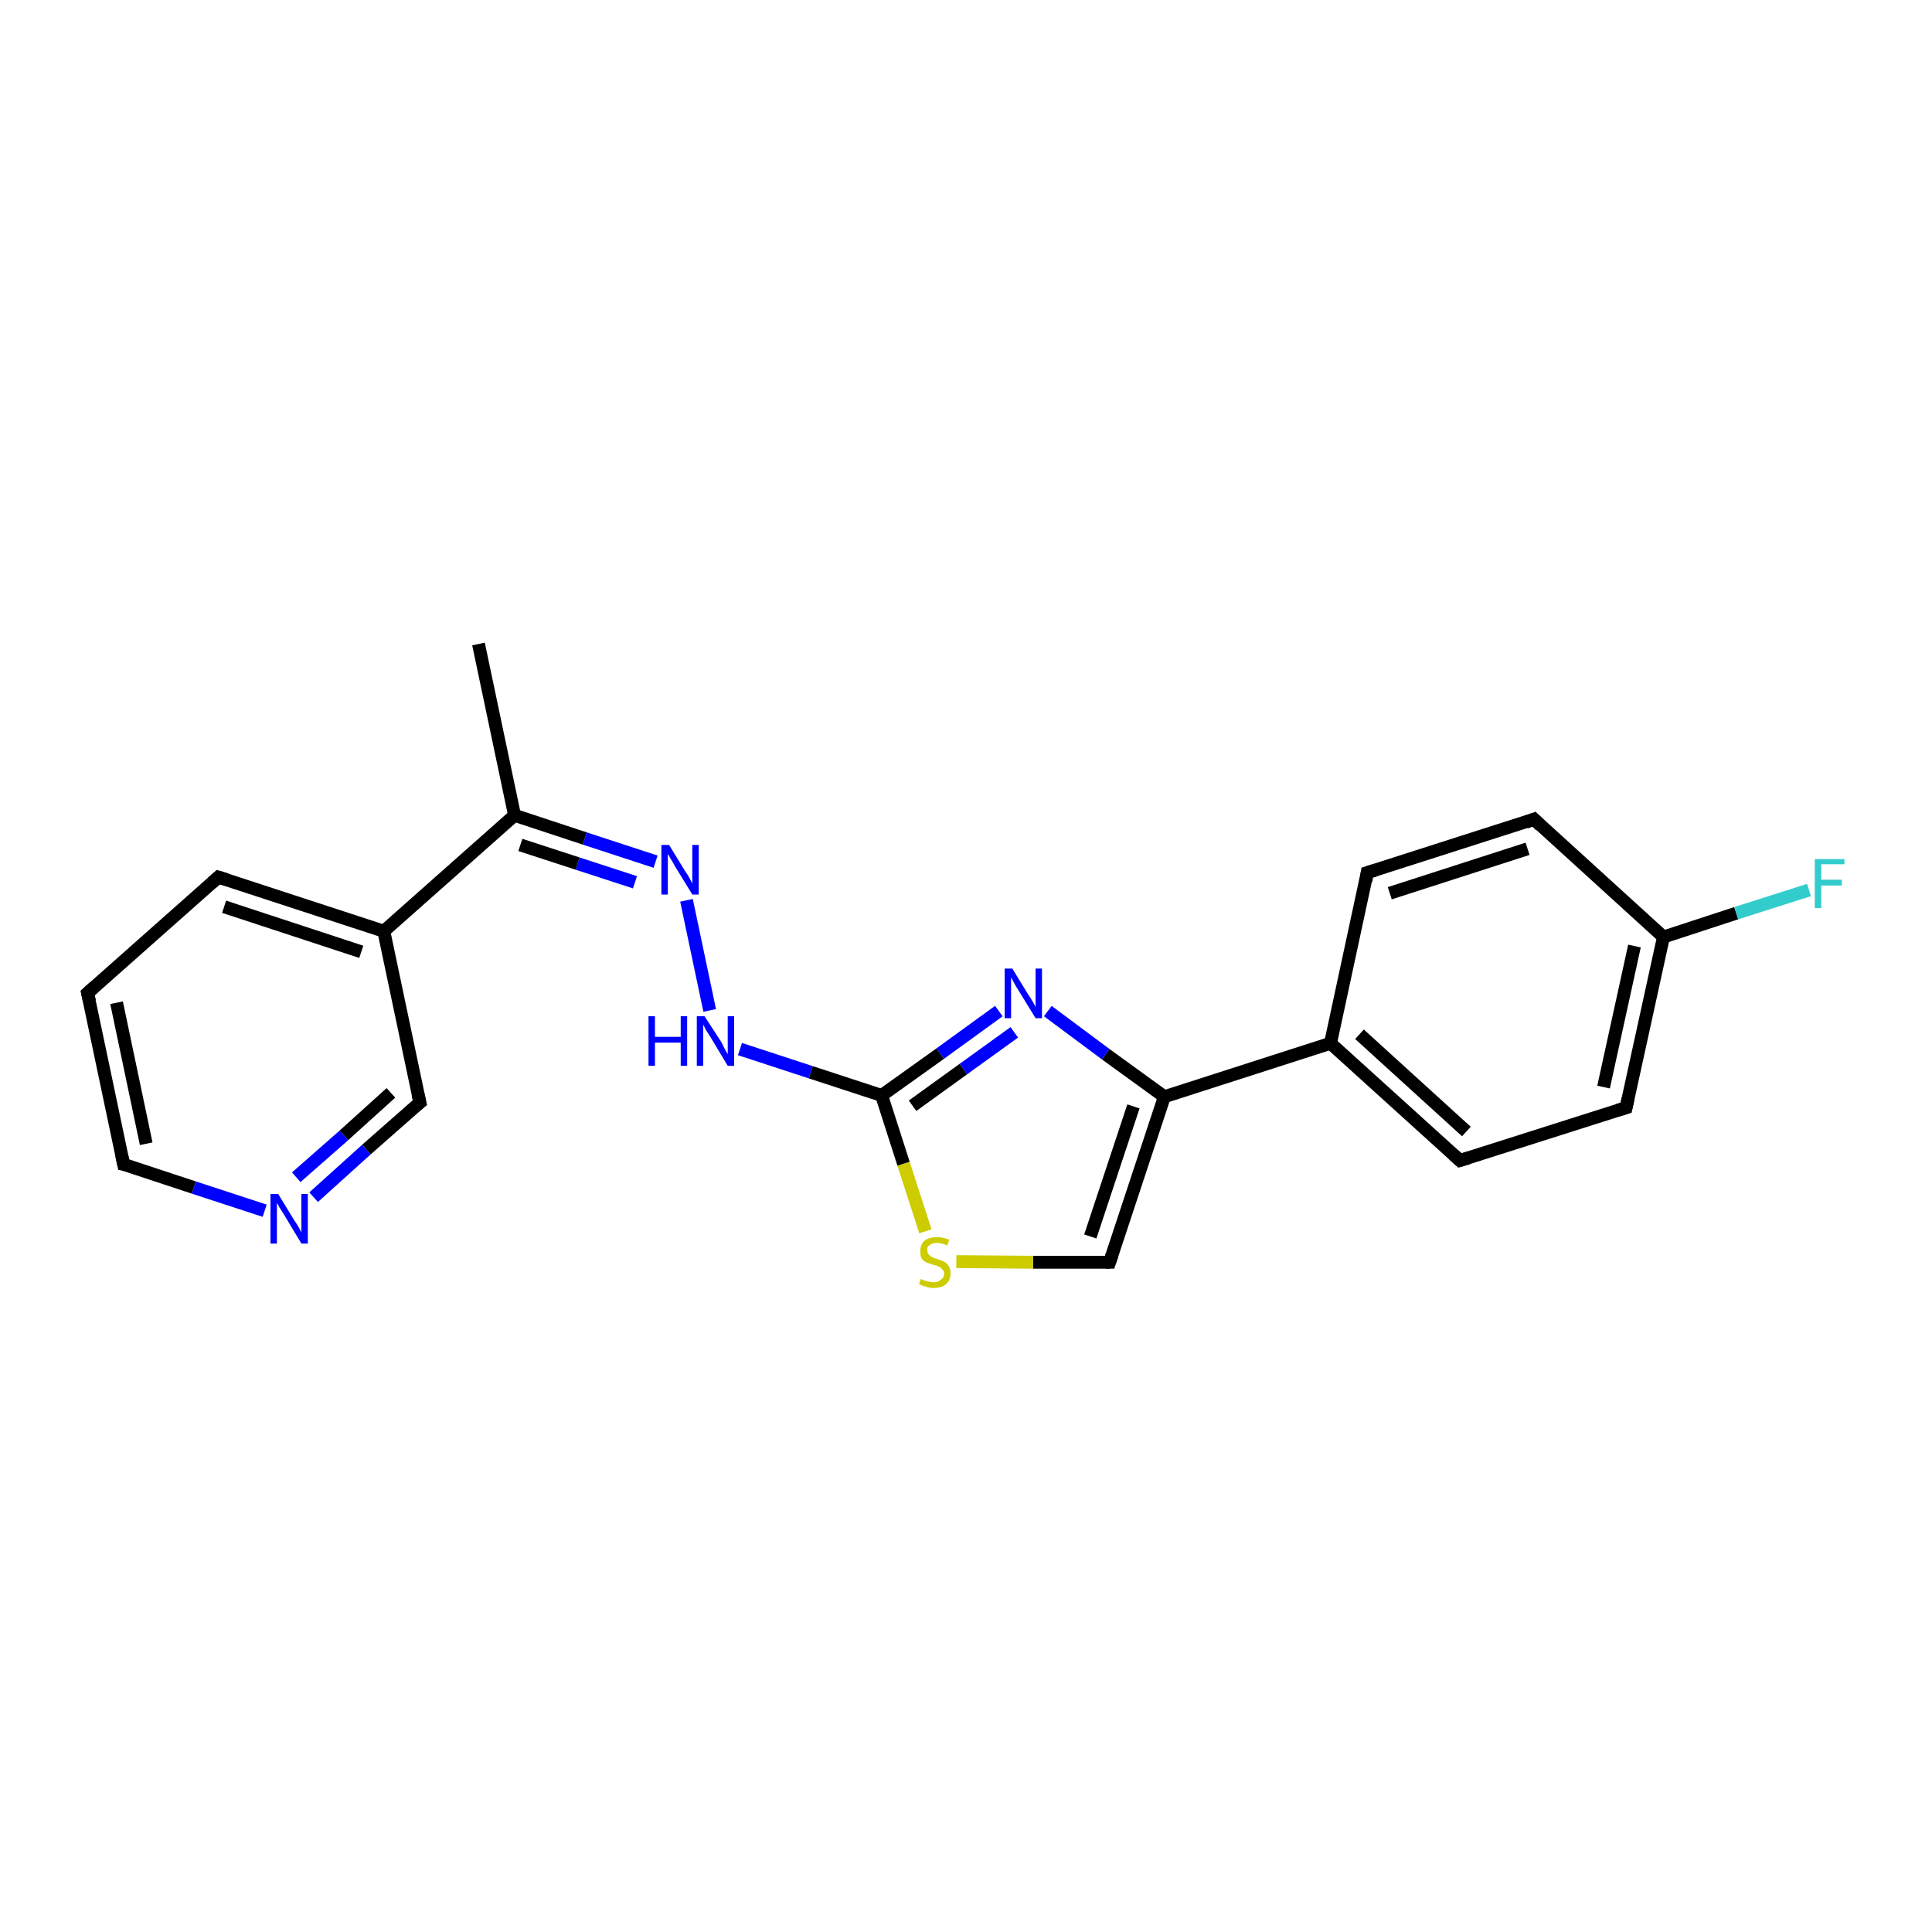 <?xml version='1.0' encoding='iso-8859-1'?>
<svg version='1.1' baseProfile='full'
              xmlns='http://www.w3.org/2000/svg'
                      xmlns:rdkit='http://www.rdkit.org/xml'
                      xmlns:xlink='http://www.w3.org/1999/xlink'
                  xml:space='preserve'
width='300px' height='300px' viewBox='0 0 300 300'>
<!-- END OF HEADER -->
<rect style='opacity:1.0;fill:#FFFFFF;stroke:none' width='300.0' height='300.0' x='0.0' y='0.0'> </rect>
<path class='bond-0 atom-0 atom-1' d='M 74.3,100.0 L 79.9,126.6' style='fill:none;fill-rule:evenodd;stroke:#000000;stroke-width:2.0px;stroke-linecap:butt;stroke-linejoin:miter;stroke-opacity:1' />
<path class='bond-1 atom-1 atom-2' d='M 79.9,126.6 L 90.8,130.2' style='fill:none;fill-rule:evenodd;stroke:#000000;stroke-width:2.0px;stroke-linecap:butt;stroke-linejoin:miter;stroke-opacity:1' />
<path class='bond-1 atom-1 atom-2' d='M 90.8,130.2 L 101.8,133.8' style='fill:none;fill-rule:evenodd;stroke:#0000FF;stroke-width:2.0px;stroke-linecap:butt;stroke-linejoin:miter;stroke-opacity:1' />
<path class='bond-1 atom-1 atom-2' d='M 80.8,131.2 L 89.7,134.1' style='fill:none;fill-rule:evenodd;stroke:#000000;stroke-width:2.0px;stroke-linecap:butt;stroke-linejoin:miter;stroke-opacity:1' />
<path class='bond-1 atom-1 atom-2' d='M 89.7,134.1 L 98.6,137.0' style='fill:none;fill-rule:evenodd;stroke:#0000FF;stroke-width:2.0px;stroke-linecap:butt;stroke-linejoin:miter;stroke-opacity:1' />
<path class='bond-2 atom-2 atom-3' d='M 106.6,139.8 L 110.2,156.9' style='fill:none;fill-rule:evenodd;stroke:#0000FF;stroke-width:2.0px;stroke-linecap:butt;stroke-linejoin:miter;stroke-opacity:1' />
<path class='bond-3 atom-3 atom-4' d='M 114.9,162.9 L 125.9,166.5' style='fill:none;fill-rule:evenodd;stroke:#0000FF;stroke-width:2.0px;stroke-linecap:butt;stroke-linejoin:miter;stroke-opacity:1' />
<path class='bond-3 atom-3 atom-4' d='M 125.9,166.5 L 136.9,170.1' style='fill:none;fill-rule:evenodd;stroke:#000000;stroke-width:2.0px;stroke-linecap:butt;stroke-linejoin:miter;stroke-opacity:1' />
<path class='bond-4 atom-4 atom-5' d='M 136.9,170.1 L 146.0,163.6' style='fill:none;fill-rule:evenodd;stroke:#000000;stroke-width:2.0px;stroke-linecap:butt;stroke-linejoin:miter;stroke-opacity:1' />
<path class='bond-4 atom-4 atom-5' d='M 146.0,163.6 L 155.1,157.0' style='fill:none;fill-rule:evenodd;stroke:#0000FF;stroke-width:2.0px;stroke-linecap:butt;stroke-linejoin:miter;stroke-opacity:1' />
<path class='bond-4 atom-4 atom-5' d='M 141.7,171.7 L 149.6,166.0' style='fill:none;fill-rule:evenodd;stroke:#000000;stroke-width:2.0px;stroke-linecap:butt;stroke-linejoin:miter;stroke-opacity:1' />
<path class='bond-4 atom-4 atom-5' d='M 149.6,166.0 L 157.5,160.3' style='fill:none;fill-rule:evenodd;stroke:#0000FF;stroke-width:2.0px;stroke-linecap:butt;stroke-linejoin:miter;stroke-opacity:1' />
<path class='bond-5 atom-5 atom-6' d='M 162.7,157.0 L 171.7,163.7' style='fill:none;fill-rule:evenodd;stroke:#0000FF;stroke-width:2.0px;stroke-linecap:butt;stroke-linejoin:miter;stroke-opacity:1' />
<path class='bond-5 atom-5 atom-6' d='M 171.7,163.7 L 180.8,170.3' style='fill:none;fill-rule:evenodd;stroke:#000000;stroke-width:2.0px;stroke-linecap:butt;stroke-linejoin:miter;stroke-opacity:1' />
<path class='bond-6 atom-6 atom-7' d='M 180.8,170.3 L 206.6,162.0' style='fill:none;fill-rule:evenodd;stroke:#000000;stroke-width:2.0px;stroke-linecap:butt;stroke-linejoin:miter;stroke-opacity:1' />
<path class='bond-7 atom-7 atom-8' d='M 206.6,162.0 L 226.7,180.2' style='fill:none;fill-rule:evenodd;stroke:#000000;stroke-width:2.0px;stroke-linecap:butt;stroke-linejoin:miter;stroke-opacity:1' />
<path class='bond-7 atom-7 atom-8' d='M 211.1,160.6 L 227.7,175.7' style='fill:none;fill-rule:evenodd;stroke:#000000;stroke-width:2.0px;stroke-linecap:butt;stroke-linejoin:miter;stroke-opacity:1' />
<path class='bond-8 atom-8 atom-9' d='M 226.7,180.2 L 252.5,172.0' style='fill:none;fill-rule:evenodd;stroke:#000000;stroke-width:2.0px;stroke-linecap:butt;stroke-linejoin:miter;stroke-opacity:1' />
<path class='bond-9 atom-9 atom-10' d='M 252.5,172.0 L 258.3,145.5' style='fill:none;fill-rule:evenodd;stroke:#000000;stroke-width:2.0px;stroke-linecap:butt;stroke-linejoin:miter;stroke-opacity:1' />
<path class='bond-9 atom-9 atom-10' d='M 249.0,168.8 L 253.8,146.9' style='fill:none;fill-rule:evenodd;stroke:#000000;stroke-width:2.0px;stroke-linecap:butt;stroke-linejoin:miter;stroke-opacity:1' />
<path class='bond-10 atom-10 atom-11' d='M 258.3,145.5 L 269.6,141.8' style='fill:none;fill-rule:evenodd;stroke:#000000;stroke-width:2.0px;stroke-linecap:butt;stroke-linejoin:miter;stroke-opacity:1' />
<path class='bond-10 atom-10 atom-11' d='M 269.6,141.8 L 280.9,138.2' style='fill:none;fill-rule:evenodd;stroke:#33CCCC;stroke-width:2.0px;stroke-linecap:butt;stroke-linejoin:miter;stroke-opacity:1' />
<path class='bond-11 atom-10 atom-12' d='M 258.3,145.5 L 238.2,127.2' style='fill:none;fill-rule:evenodd;stroke:#000000;stroke-width:2.0px;stroke-linecap:butt;stroke-linejoin:miter;stroke-opacity:1' />
<path class='bond-12 atom-12 atom-13' d='M 238.2,127.2 L 212.3,135.5' style='fill:none;fill-rule:evenodd;stroke:#000000;stroke-width:2.0px;stroke-linecap:butt;stroke-linejoin:miter;stroke-opacity:1' />
<path class='bond-12 atom-12 atom-13' d='M 237.2,131.8 L 215.8,138.7' style='fill:none;fill-rule:evenodd;stroke:#000000;stroke-width:2.0px;stroke-linecap:butt;stroke-linejoin:miter;stroke-opacity:1' />
<path class='bond-13 atom-6 atom-14' d='M 180.8,170.3 L 172.3,196.0' style='fill:none;fill-rule:evenodd;stroke:#000000;stroke-width:2.0px;stroke-linecap:butt;stroke-linejoin:miter;stroke-opacity:1' />
<path class='bond-13 atom-6 atom-14' d='M 176.0,171.8 L 169.3,192.0' style='fill:none;fill-rule:evenodd;stroke:#000000;stroke-width:2.0px;stroke-linecap:butt;stroke-linejoin:miter;stroke-opacity:1' />
<path class='bond-14 atom-14 atom-15' d='M 172.3,196.0 L 160.4,196.0' style='fill:none;fill-rule:evenodd;stroke:#000000;stroke-width:2.0px;stroke-linecap:butt;stroke-linejoin:miter;stroke-opacity:1' />
<path class='bond-14 atom-14 atom-15' d='M 160.4,196.0 L 148.5,195.9' style='fill:none;fill-rule:evenodd;stroke:#CCCC00;stroke-width:2.0px;stroke-linecap:butt;stroke-linejoin:miter;stroke-opacity:1' />
<path class='bond-15 atom-1 atom-16' d='M 79.9,126.6 L 59.6,144.6' style='fill:none;fill-rule:evenodd;stroke:#000000;stroke-width:2.0px;stroke-linecap:butt;stroke-linejoin:miter;stroke-opacity:1' />
<path class='bond-16 atom-16 atom-17' d='M 59.6,144.6 L 33.9,136.2' style='fill:none;fill-rule:evenodd;stroke:#000000;stroke-width:2.0px;stroke-linecap:butt;stroke-linejoin:miter;stroke-opacity:1' />
<path class='bond-16 atom-16 atom-17' d='M 56.1,147.8 L 34.8,140.8' style='fill:none;fill-rule:evenodd;stroke:#000000;stroke-width:2.0px;stroke-linecap:butt;stroke-linejoin:miter;stroke-opacity:1' />
<path class='bond-17 atom-17 atom-18' d='M 33.9,136.2 L 13.6,154.2' style='fill:none;fill-rule:evenodd;stroke:#000000;stroke-width:2.0px;stroke-linecap:butt;stroke-linejoin:miter;stroke-opacity:1' />
<path class='bond-18 atom-18 atom-19' d='M 13.6,154.2 L 19.2,180.8' style='fill:none;fill-rule:evenodd;stroke:#000000;stroke-width:2.0px;stroke-linecap:butt;stroke-linejoin:miter;stroke-opacity:1' />
<path class='bond-18 atom-18 atom-19' d='M 18.1,155.7 L 22.7,177.6' style='fill:none;fill-rule:evenodd;stroke:#000000;stroke-width:2.0px;stroke-linecap:butt;stroke-linejoin:miter;stroke-opacity:1' />
<path class='bond-19 atom-19 atom-20' d='M 19.2,180.8 L 30.1,184.4' style='fill:none;fill-rule:evenodd;stroke:#000000;stroke-width:2.0px;stroke-linecap:butt;stroke-linejoin:miter;stroke-opacity:1' />
<path class='bond-19 atom-19 atom-20' d='M 30.1,184.4 L 41.1,188.0' style='fill:none;fill-rule:evenodd;stroke:#0000FF;stroke-width:2.0px;stroke-linecap:butt;stroke-linejoin:miter;stroke-opacity:1' />
<path class='bond-20 atom-20 atom-21' d='M 48.7,185.9 L 56.9,178.5' style='fill:none;fill-rule:evenodd;stroke:#0000FF;stroke-width:2.0px;stroke-linecap:butt;stroke-linejoin:miter;stroke-opacity:1' />
<path class='bond-20 atom-20 atom-21' d='M 56.9,178.5 L 65.2,171.2' style='fill:none;fill-rule:evenodd;stroke:#000000;stroke-width:2.0px;stroke-linecap:butt;stroke-linejoin:miter;stroke-opacity:1' />
<path class='bond-20 atom-20 atom-21' d='M 46.0,182.8 L 53.4,176.3' style='fill:none;fill-rule:evenodd;stroke:#0000FF;stroke-width:2.0px;stroke-linecap:butt;stroke-linejoin:miter;stroke-opacity:1' />
<path class='bond-20 atom-20 atom-21' d='M 53.4,176.3 L 60.7,169.7' style='fill:none;fill-rule:evenodd;stroke:#000000;stroke-width:2.0px;stroke-linecap:butt;stroke-linejoin:miter;stroke-opacity:1' />
<path class='bond-21 atom-15 atom-4' d='M 143.7,191.2 L 140.3,180.7' style='fill:none;fill-rule:evenodd;stroke:#CCCC00;stroke-width:2.0px;stroke-linecap:butt;stroke-linejoin:miter;stroke-opacity:1' />
<path class='bond-21 atom-15 atom-4' d='M 140.3,180.7 L 136.9,170.1' style='fill:none;fill-rule:evenodd;stroke:#000000;stroke-width:2.0px;stroke-linecap:butt;stroke-linejoin:miter;stroke-opacity:1' />
<path class='bond-22 atom-21 atom-16' d='M 65.2,171.2 L 59.6,144.6' style='fill:none;fill-rule:evenodd;stroke:#000000;stroke-width:2.0px;stroke-linecap:butt;stroke-linejoin:miter;stroke-opacity:1' />
<path class='bond-23 atom-13 atom-7' d='M 212.3,135.5 L 206.6,162.0' style='fill:none;fill-rule:evenodd;stroke:#000000;stroke-width:2.0px;stroke-linecap:butt;stroke-linejoin:miter;stroke-opacity:1' />
<path d='M 225.7,179.3 L 226.7,180.2 L 228.0,179.8' style='fill:none;stroke:#000000;stroke-width:2.0px;stroke-linecap:butt;stroke-linejoin:miter;stroke-opacity:1;' />
<path d='M 251.2,172.4 L 252.5,172.0 L 252.8,170.6' style='fill:none;stroke:#000000;stroke-width:2.0px;stroke-linecap:butt;stroke-linejoin:miter;stroke-opacity:1;' />
<path d='M 239.2,128.2 L 238.2,127.2 L 236.9,127.7' style='fill:none;stroke:#000000;stroke-width:2.0px;stroke-linecap:butt;stroke-linejoin:miter;stroke-opacity:1;' />
<path d='M 213.6,135.1 L 212.3,135.5 L 212.1,136.8' style='fill:none;stroke:#000000;stroke-width:2.0px;stroke-linecap:butt;stroke-linejoin:miter;stroke-opacity:1;' />
<path d='M 172.7,194.8 L 172.3,196.0 L 171.7,196.0' style='fill:none;stroke:#000000;stroke-width:2.0px;stroke-linecap:butt;stroke-linejoin:miter;stroke-opacity:1;' />
<path d='M 35.2,136.6 L 33.9,136.2 L 32.9,137.1' style='fill:none;stroke:#000000;stroke-width:2.0px;stroke-linecap:butt;stroke-linejoin:miter;stroke-opacity:1;' />
<path d='M 14.6,153.3 L 13.6,154.2 L 13.9,155.5' style='fill:none;stroke:#000000;stroke-width:2.0px;stroke-linecap:butt;stroke-linejoin:miter;stroke-opacity:1;' />
<path d='M 18.9,179.4 L 19.2,180.8 L 19.7,180.9' style='fill:none;stroke:#000000;stroke-width:2.0px;stroke-linecap:butt;stroke-linejoin:miter;stroke-opacity:1;' />
<path d='M 64.7,171.6 L 65.2,171.2 L 64.9,169.9' style='fill:none;stroke:#000000;stroke-width:2.0px;stroke-linecap:butt;stroke-linejoin:miter;stroke-opacity:1;' />
<path class='atom-2' d='M 103.9 131.2
L 106.4 135.3
Q 106.7 135.7, 107.1 136.4
Q 107.5 137.2, 107.5 137.2
L 107.5 131.2
L 108.5 131.2
L 108.5 138.9
L 107.5 138.9
L 104.8 134.5
Q 104.5 133.9, 104.1 133.3
Q 103.8 132.7, 103.7 132.6
L 103.7 138.9
L 102.7 138.9
L 102.7 131.2
L 103.9 131.2
' fill='#0000FF'/>
<path class='atom-3' d='M 100.7 157.8
L 101.7 157.8
L 101.7 161.0
L 105.7 161.0
L 105.7 157.8
L 106.7 157.8
L 106.7 165.5
L 105.7 165.5
L 105.7 161.9
L 101.7 161.9
L 101.7 165.5
L 100.7 165.5
L 100.7 157.8
' fill='#0000FF'/>
<path class='atom-3' d='M 109.4 157.8
L 112.0 161.8
Q 112.2 162.2, 112.6 163.0
Q 113.0 163.7, 113.0 163.7
L 113.0 157.8
L 114.0 157.8
L 114.0 165.5
L 113.0 165.5
L 110.3 161.0
Q 110.0 160.5, 109.6 159.9
Q 109.3 159.3, 109.2 159.1
L 109.2 165.5
L 108.2 165.5
L 108.2 157.8
L 109.4 157.8
' fill='#0000FF'/>
<path class='atom-5' d='M 157.2 150.4
L 159.7 154.5
Q 160.0 154.9, 160.4 155.6
Q 160.8 156.3, 160.8 156.4
L 160.8 150.4
L 161.8 150.4
L 161.8 158.1
L 160.8 158.1
L 158.1 153.7
Q 157.7 153.1, 157.4 152.5
Q 157.1 151.9, 157.0 151.8
L 157.0 158.1
L 156.0 158.1
L 156.0 150.4
L 157.2 150.4
' fill='#0000FF'/>
<path class='atom-11' d='M 281.8 133.4
L 286.4 133.4
L 286.4 134.2
L 282.8 134.2
L 282.8 136.6
L 286.0 136.6
L 286.0 137.5
L 282.8 137.5
L 282.8 141.0
L 281.8 141.0
L 281.8 133.4
' fill='#33CCCC'/>
<path class='atom-15' d='M 143.0 198.6
Q 143.1 198.6, 143.4 198.8
Q 143.8 198.9, 144.2 199.0
Q 144.6 199.1, 145.0 199.1
Q 145.7 199.1, 146.1 198.7
Q 146.6 198.4, 146.6 197.8
Q 146.6 197.3, 146.3 197.1
Q 146.1 196.8, 145.8 196.7
Q 145.5 196.5, 144.9 196.4
Q 144.3 196.2, 143.8 196.0
Q 143.4 195.8, 143.1 195.4
Q 142.9 195.0, 142.9 194.3
Q 142.9 193.3, 143.5 192.7
Q 144.2 192.1, 145.5 192.1
Q 146.4 192.1, 147.4 192.5
L 147.1 193.4
Q 146.2 193.0, 145.5 193.0
Q 144.8 193.0, 144.4 193.3
Q 143.9 193.6, 144.0 194.1
Q 144.0 194.5, 144.2 194.8
Q 144.4 195.0, 144.7 195.2
Q 145.0 195.3, 145.5 195.5
Q 146.2 195.7, 146.6 195.9
Q 147.0 196.1, 147.3 196.6
Q 147.6 197.0, 147.6 197.8
Q 147.6 198.8, 146.9 199.4
Q 146.2 200.0, 145.0 200.0
Q 144.3 200.0, 143.8 199.8
Q 143.3 199.7, 142.7 199.4
L 143.0 198.6
' fill='#CCCC00'/>
<path class='atom-20' d='M 43.2 185.4
L 45.7 189.5
Q 46.0 189.9, 46.4 190.6
Q 46.8 191.3, 46.8 191.4
L 46.8 185.4
L 47.8 185.4
L 47.8 193.1
L 46.8 193.1
L 44.1 188.6
Q 43.8 188.1, 43.4 187.5
Q 43.1 186.9, 43.0 186.8
L 43.0 193.1
L 42.0 193.1
L 42.0 185.4
L 43.2 185.4
' fill='#0000FF'/>
</svg>
